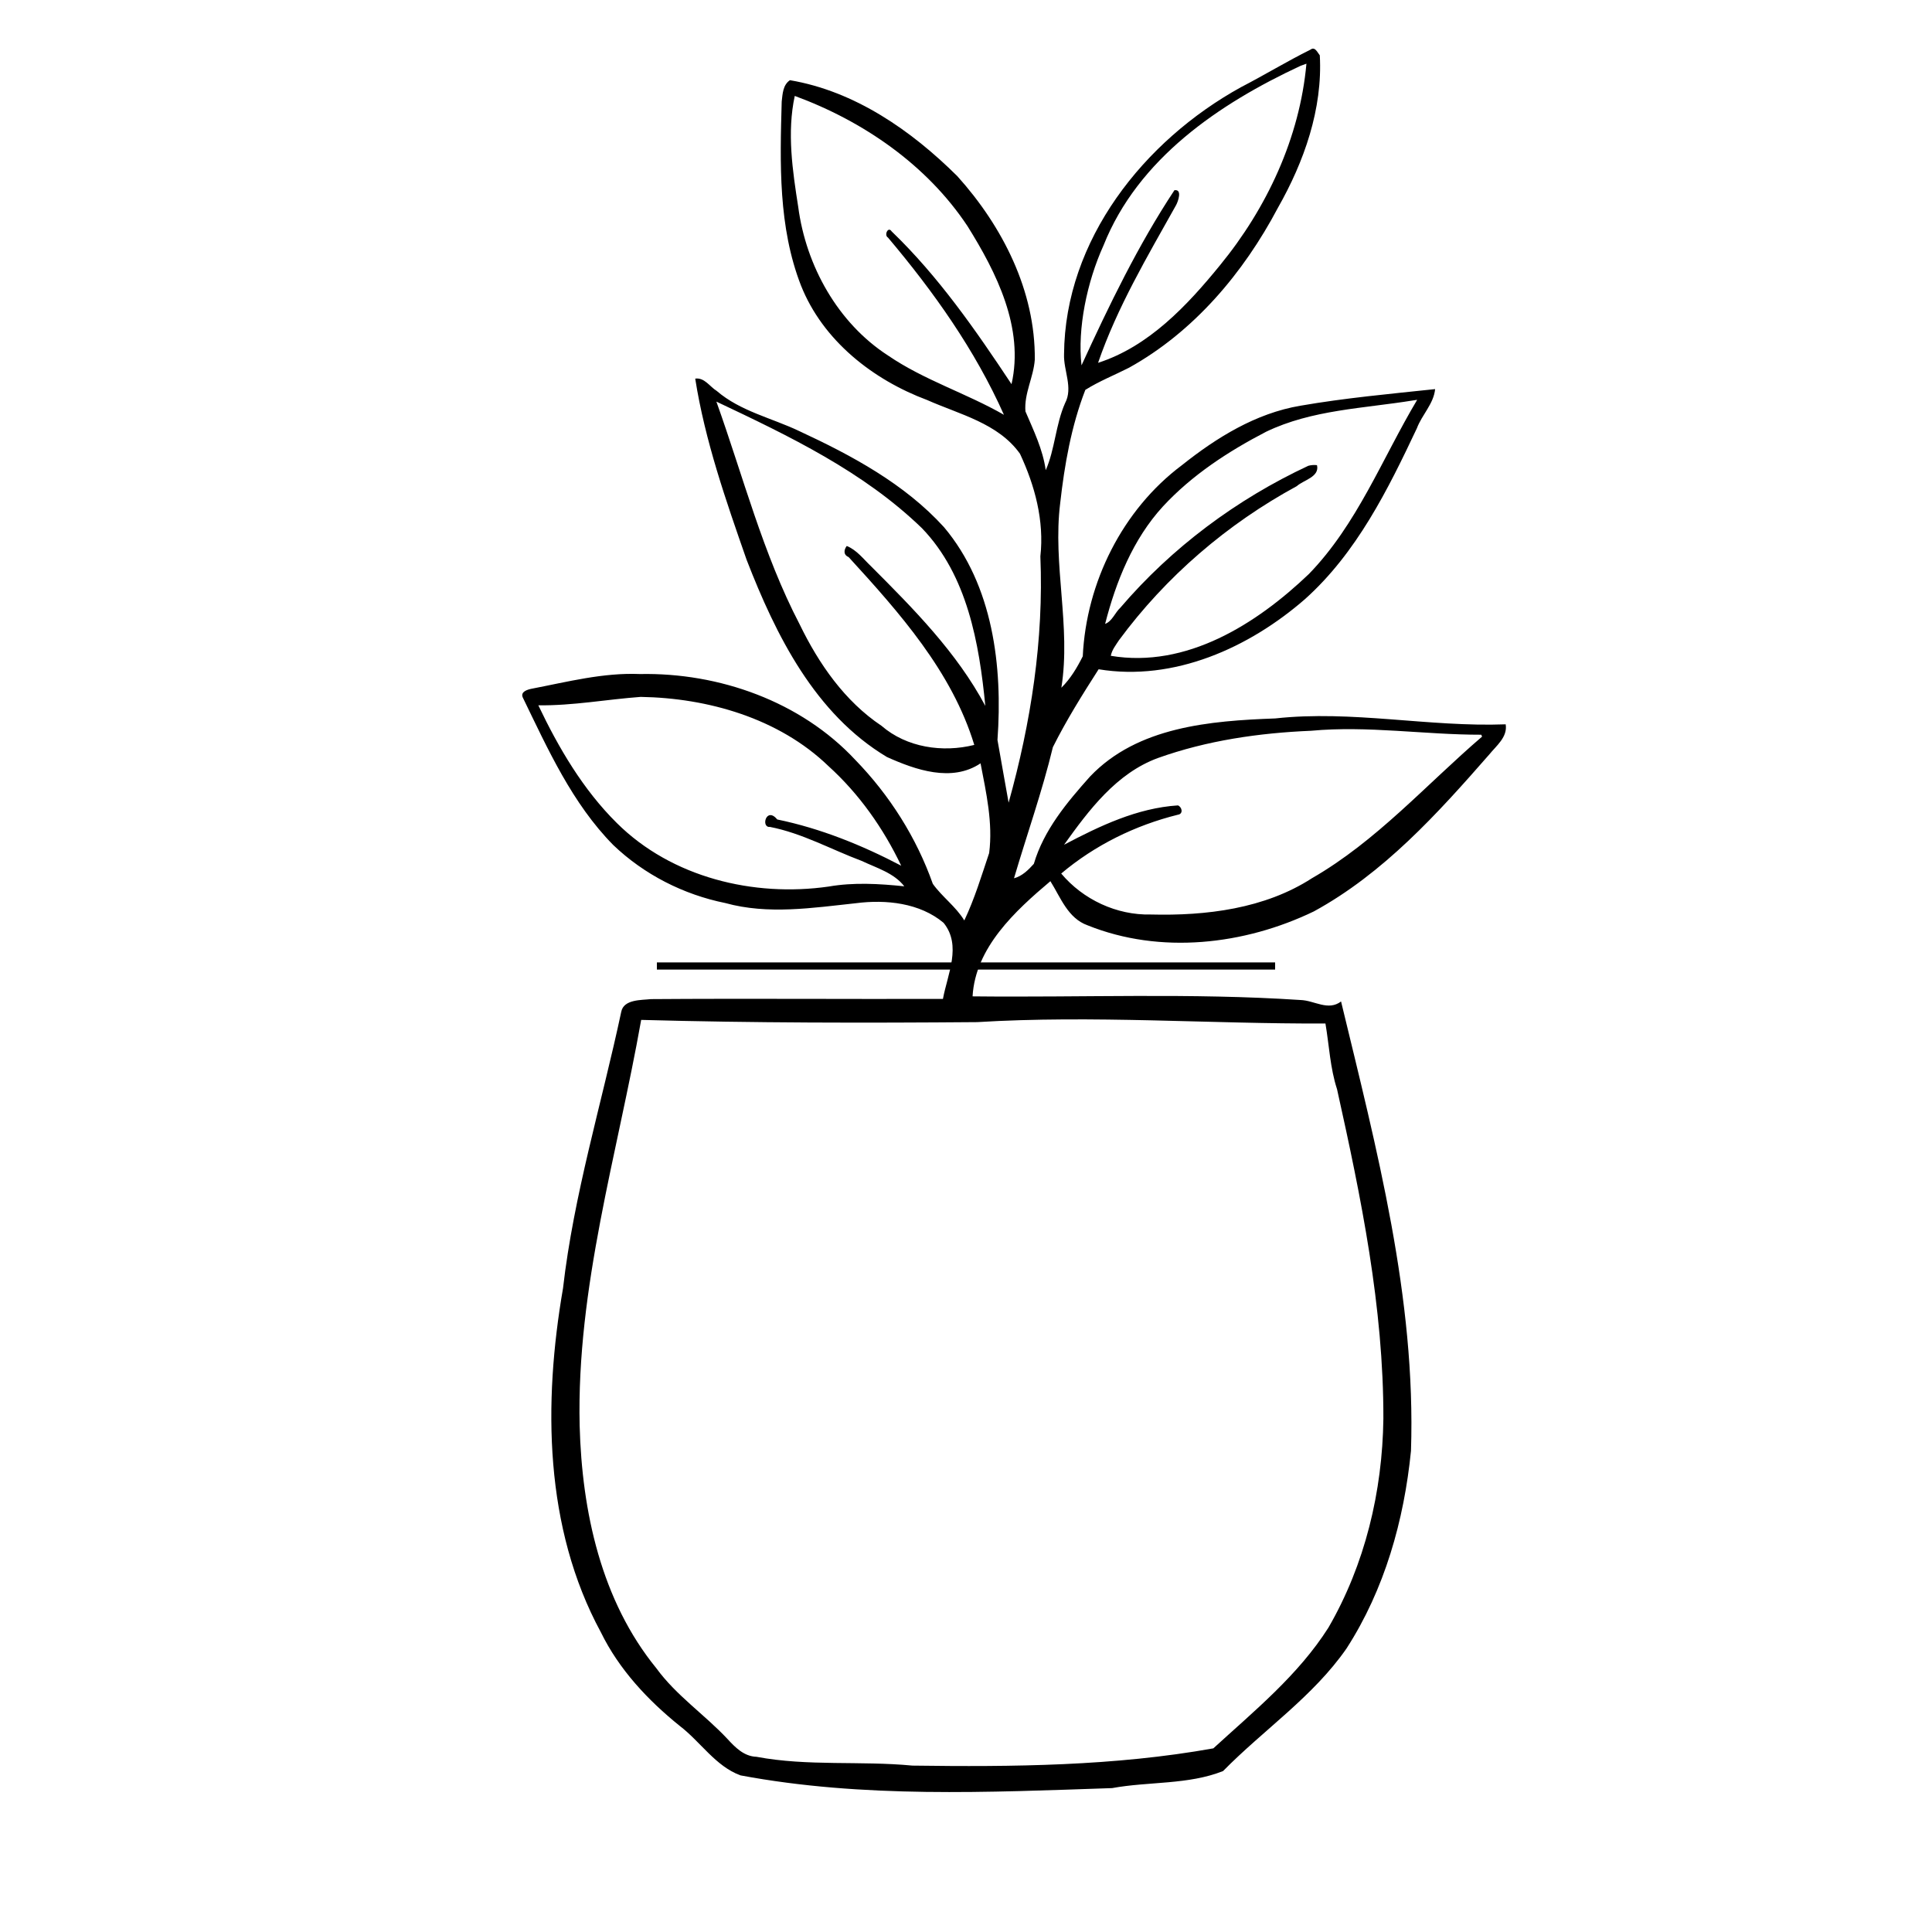 <svg xmlns="http://www.w3.org/2000/svg" xmlns:xlink="http://www.w3.org/1999/xlink" width="1080" zoomAndPan="magnify" viewBox="0 0 810 810" height="1080" preserveAspectRatio="xMidYMid meet" version="1.0"><defs><clipPath id="33ade73472"><path d="M 218.164 20 L 632 20 L 632 752 L 218.164 752 Z M 218.164 20 " clip-rule="nonzero"/></clipPath></defs><g clip-path="url(#33ade73472)"><path fill="#000000" d="M 549.406 20.82 C 551.336 19.375 552.301 21.965 553.332 23.203 C 554.582 45.68 546.73 67.852 535.75 87.156 C 521.352 114.398 500.527 139.102 473.32 154.184 C 467.234 157.277 460.82 159.812 455.031 163.457 C 449.141 178.637 446.301 194.836 444.492 210.957 C 441.27 236.75 449.086 262.598 444.984 288.332 C 448.781 284.602 451.586 279.895 453.957 275.152 C 455.414 244.246 470.582 213.703 495.508 195.043 C 510.082 183.43 526.496 173.27 545.148 170.109 C 563.859 166.859 582.809 165.137 601.68 163.137 C 601.098 169.273 596.152 173.895 594.047 179.523 C 581.852 205.371 568.781 231.754 547.168 251.148 C 523.734 271.574 492.227 285.797 460.602 280.594 C 453.793 291.219 447.059 301.977 441.422 313.258 C 436.938 331.859 430.512 349.949 425.125 368.223 C 428.504 367.344 431.168 364.711 433.438 362.176 C 437.629 347.961 447.344 336.383 457.016 325.551 C 476.918 304.633 507.48 302.207 534.645 301.207 C 566.895 297.664 598.961 304.895 631.266 303.676 C 632.133 309.012 627.34 312.656 624.359 316.344 C 602.699 341.113 580.043 366.16 550.832 382.117 C 521.672 396.188 486.438 400.203 456.008 387.957 C 447.695 385.004 444.668 376.258 440.379 369.441 C 425.586 381.918 408.93 397.25 407.754 417.73 C 453.582 418.246 499.477 416.238 545.238 419.258 C 551.094 419.434 556.805 423.988 562.246 419.871 C 577.16 481.664 593.695 544.176 591.559 608.305 C 588.652 637.422 580.516 666.344 564.559 691.094 C 550.547 711.32 529.828 725.16 512.777 742.523 C 498.129 748.34 481.668 746.848 466.258 749.668 C 414.367 751.422 361.773 753.938 310.441 744.332 C 300.023 740.523 293.664 730.23 285.047 723.645 C 271.633 712.855 259.547 699.938 251.926 684.355 C 228.141 640.496 227.746 588.168 236.047 540.117 C 240.555 500.805 252.223 462.816 260.461 424.207 C 261.48 418.895 268.992 419.332 272.918 418.883 C 313.711 418.586 354.527 418.918 395.332 418.797 C 397.25 408.434 403.281 396.406 395.605 386.902 C 385.66 378.539 371.402 377.047 358.867 378.672 C 340.707 380.625 322.023 383.566 304.094 378.605 C 286.559 375.059 270.055 366.664 257.113 354.285 C 239.887 336.812 229.73 314.148 219.16 292.383 C 218.129 289.992 221.156 289.102 222.922 288.75 C 237.922 285.863 252.902 281.945 268.312 282.594 C 301.438 281.945 335.699 294.039 358.582 318.582 C 372.938 333.363 384.199 351.078 391.086 370.551 C 394.957 375.992 400.738 380.062 404.289 385.902 C 408.602 376.828 411.516 367.148 414.707 357.641 C 416.332 345.043 413.469 332.355 411.102 320.031 C 399.039 328.098 383.84 322.773 371.852 317.383 C 341.695 299.34 325.301 266.371 313.02 234.695 C 304.355 209.871 295.551 184.715 291.473 158.738 C 295.332 158.176 297.602 162.129 300.473 163.883 C 310.422 172.445 323.535 175.211 335.129 180.754 C 357.148 190.973 379.234 202.836 395.77 221.012 C 416.363 245.453 420.41 279.453 418.195 310.23 C 419.688 318.832 421.473 328.602 422.867 336.527 C 432.23 302.965 437.637 268.203 436.18 233.258 C 437.848 218.344 433.887 203.605 427.625 190.227 C 418.492 177.43 402.328 173.762 388.719 167.715 C 365.93 159.199 344.996 142.789 335.809 119.688 C 326.254 95.148 327 68.422 327.734 42.574 C 328.109 39.316 328.23 35.629 331.18 33.621 C 358.398 38.23 382.094 54.715 401.352 73.844 C 420.277 94.852 434.129 121.98 433.844 150.801 C 433.316 158.168 429.305 165.016 429.918 172.469 C 433.328 180.48 437.199 188.336 438.426 197.117 C 442.254 188.559 442.582 177.977 446.52 169.055 C 449.996 162.555 445.852 155.367 446.105 148.531 C 446.453 100.59 479.66 58.938 520.277 36.559 C 530.082 31.488 539.535 25.727 549.406 20.82 M 545.25 27.605 C 511.121 43.496 477.129 66.523 462.652 102.906 C 455.699 118.25 451.676 137.742 453.43 153.172 C 464.988 128.008 477.094 102.883 492.379 79.75 C 495.824 79.223 493.883 84.523 493.082 85.992 C 481.109 107.438 468.375 128.828 460.371 152.117 C 481.625 145.281 497.73 128.105 511.504 111.191 C 531.137 87.234 544.918 57.754 547.727 26.703 C 547.113 26.934 545.875 27.375 545.25 27.605 M 333.207 40.215 C 329.895 55.492 332.266 71.516 334.668 86.805 C 337.922 111.41 351.227 135.395 372.293 149.035 C 387.402 159.383 405.09 164.828 420.902 173.906 C 408.797 146.719 391.418 122.266 372.293 99.602 C 370.535 98.625 372.348 94.719 373.828 97.012 C 393.445 115.879 409.105 138.465 424.086 161.062 C 429.445 137.469 417.789 114.289 405.629 94.805 C 388.586 69.113 361.918 50.773 333.207 40.215 M 592.379 167.891 C 571.711 171.25 550.031 171.766 530.816 181.016 C 514.992 189.227 499.727 199.172 487.555 212.34 C 475.012 226.016 467.859 243.871 463.332 261.566 C 466.27 260.488 467.477 256.836 469.703 254.793 C 491.285 229.551 518.469 209.32 548.516 195.285 C 549.691 194.965 550.906 194.879 552.156 195.02 C 553.332 199.98 546.477 201.277 543.691 203.812 C 514.566 219.617 488.805 241.73 469.121 268.434 C 467.793 270.488 466.172 272.484 465.711 274.953 C 497.391 280.266 526.793 261.641 548.746 240.668 C 569.012 219.805 579.484 192.234 594.156 167.629 C 593.719 167.691 592.832 167.824 592.379 167.891 M 300.344 168.375 C 311.562 199.664 319.84 232.207 335.281 261.805 C 343.273 278.281 354.164 294.008 369.57 304.293 C 380.109 313.422 395.199 315.629 408.469 312.312 C 399.156 281.637 377.016 256.758 355.789 233.555 C 353.418 232.566 353.855 230.395 355.008 228.902 C 359.207 230.602 361.973 234.355 365.164 237.387 C 383.004 255.242 401.109 273.484 413.098 295.949 C 410.539 269.707 405.562 241.207 386.547 221.461 C 361.984 197.688 330.84 182.797 300.344 168.375 M 268.605 292.176 C 254.285 293.227 240.086 295.906 225.695 295.699 C 234.195 313.555 244.492 331.113 258.637 345.086 C 281.613 367.895 315.938 376.199 347.422 371.691 C 357.926 369.867 368.586 370.504 379.133 371.59 C 374.812 365.973 367.422 363.863 361.25 360.934 C 348.441 356.137 336.332 349.324 322.789 346.688 C 318.887 347.074 321.242 337.965 325.883 343.57 C 344.031 347.312 361.469 354.371 377.84 362.953 C 370.352 347.25 360.195 332.828 347.266 321.129 C 326.531 301.141 296.801 292.637 268.605 292.176 M 549.711 306.375 C 527.91 307.289 506.066 310.438 485.473 317.801 C 468.047 324.199 456.531 339.621 446.113 354.164 C 461.027 346.316 476.73 338.766 493.871 337.668 C 495.617 338.414 496.164 341.246 493.84 341.574 C 475.953 346.008 459.023 354.34 444.918 366.234 C 454.066 377.145 468.145 383.754 482.5 383.41 C 505.605 384.004 530.234 381.02 550.062 368.188 C 577.117 352.625 597.918 328.953 621.375 308.824 L 621.023 308.035 C 597.227 308.066 573.496 304.172 549.711 306.375 M 268.816 427.598 C 258.805 484.066 241.664 539.887 243.023 597.781 C 243.988 633.66 252.027 671.074 275.207 699.457 C 283.508 710.848 295.344 718.781 304.914 728.98 C 308.195 732.559 311.891 736.375 317.152 736.543 C 338.715 740.602 360.789 738.156 382.523 740.238 C 424.59 740.809 467.246 740.438 508.699 733.008 C 525.871 717.289 544.316 702.297 556.949 682.391 C 572.301 655.883 579.582 625.363 579.988 594.816 C 580.098 548.098 570.668 502.098 560.566 456.672 C 557.652 447.738 557.266 438.309 555.699 429.113 C 507.055 429.309 458.332 425.559 409.664 428.531 C 362.707 428.914 315.727 428.883 268.816 427.598 Z M 268.816 427.598 " fill-opacity="1" fill-rule="nonzero"/></g><path stroke-linecap="butt" transform="matrix(0.75, 0, 0, 0.75, 275.4, 403.5)" fill="none" stroke-linejoin="miter" d="M -0.002 2 L 345.602 2 " stroke="#000000" stroke-width="4" stroke-opacity="1" stroke-miterlimit="4"/></svg>